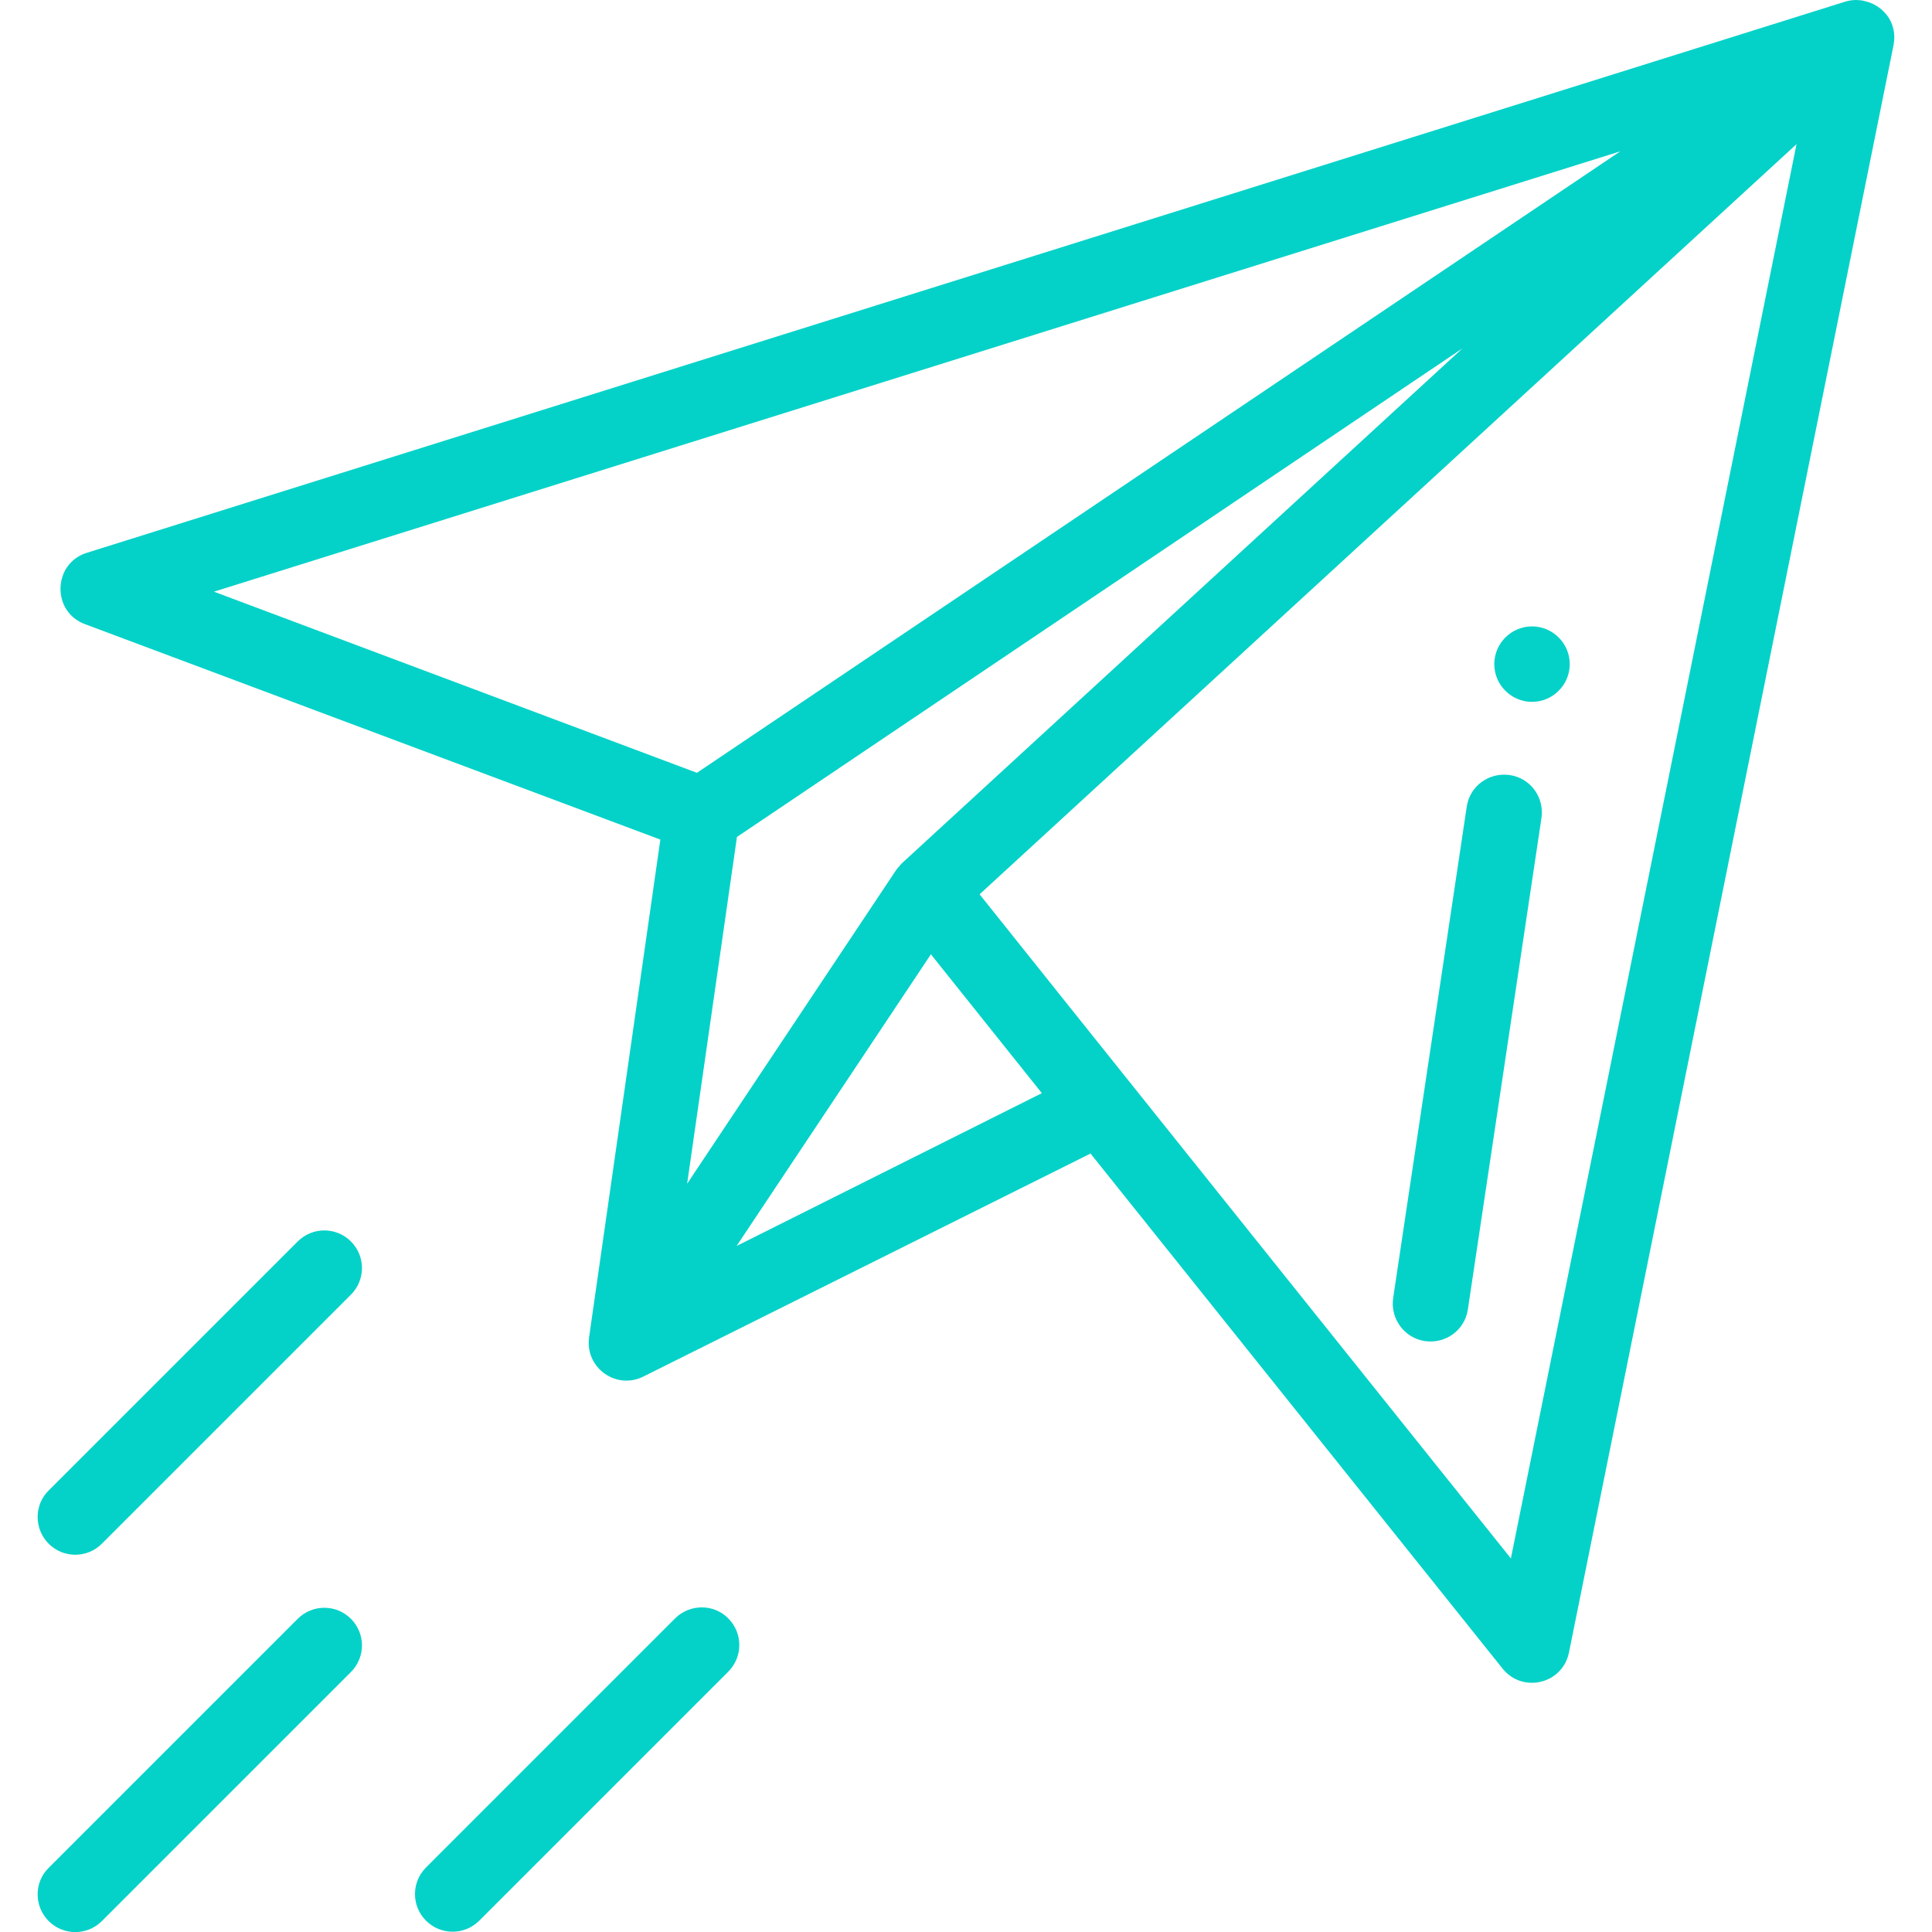 <?xml version="1.0" encoding="UTF-8"?>
<!-- Generator: Adobe Illustrator 22.1.0, SVG Export Plug-In . SVG Version: 6.00 Build 0)  -->
<svg version="1.1" id="Layer_1" xmlns="http://www.w3.org/2000/svg" xmlns:xlink="http://www.w3.org/1999/xlink" x="0px" y="0px" viewBox="0 0 512 512" style="enable-background:new 0 0 512 512;" xml:space="preserve">
<style type="text/css">
	.st0{fill:#04D2C8;}
</style>
<path class="st0" d="M406,186c5.5,0,10-4.5,10-10s-4.5-10-10-10s-10,4.5-10,10S400.5,186,406,186z"/>
<path class="st0" d="M398.2,442.2c5.3,6.6,15.9,4.1,17.6-4.3l86-425.9c0.6-3-0.1-6.2-2.2-8.5c0,0,0,0,0,0v0  c-2.7-3.1-6.2-3.3-6.3-3.4c-1.5-0.2-2.9-0.1-4.5,0.4L23,146.5c-9,2.8-9.4,15.6-0.5,18.9L175,222.5l-18.9,132c0,0.1,0,0.1,0,0.1  c-1,7.9,7.2,13.8,14.4,10.2L289,305.7L398.2,442.2z M400.4,413c-6.4-8-134.8-168.4-140.8-176L476.1,38.2L400.4,413z M56.7,156.8  L429.4,40.1L184.7,204.8L56.7,156.8z M195.3,221.8L387.6,92.3L239.2,228.6c0,0-0.1,0.1-0.1,0.1c-0.1,0.1-0.3,0.3-0.4,0.4  c-0.1,0.1-0.2,0.2-0.3,0.4c-0.1,0.1-0.2,0.2-0.3,0.3c-0.1,0.2-0.3,0.3-0.4,0.5c0,0.1-0.1,0.1-0.1,0.1l-55.5,83.3L195.3,221.8z   M195.2,330.2l51.5-77.3l29.4,36.8L195.2,330.2z"/>
<path class="st0" d="M377.6,355.4c5.5,0.8,10.6-2.9,11.4-8.4l19.5-130.2c0.8-5.5-2.9-10.6-8.4-11.4c-5.5-0.8-10.6,2.9-11.4,8.4  l-19.5,130.2C368.4,349.5,372.2,354.6,377.6,355.4z"/>
<path class="st0" d="M12.9,509.1c3.9,3.9,10.2,3.9,14.1,0l66-66c3.9-3.9,3.9-10.2,0-14.1c-3.9-3.9-10.2-3.9-14.1,0l-66,66  C9,498.8,9,505.2,12.9,509.1z"/>
<path class="st0" d="M178.9,428.9l-66,66c-3.9,3.9-3.9,10.2,0,14.1s10.2,3.9,14.1,0l66-66c3.9-3.9,3.9-10.2,0-14.1  C189.2,425,182.8,425,178.9,428.9z"/>
<path class="st0" d="M12.9,409.1c3.9,3.9,10.2,3.9,14.1,0l66-66c3.9-3.9,3.9-10.2,0-14.1c-3.9-3.9-10.2-3.9-14.1,0l-66,66  C9,398.8,9,405.2,12.9,409.1z"/>
</svg>